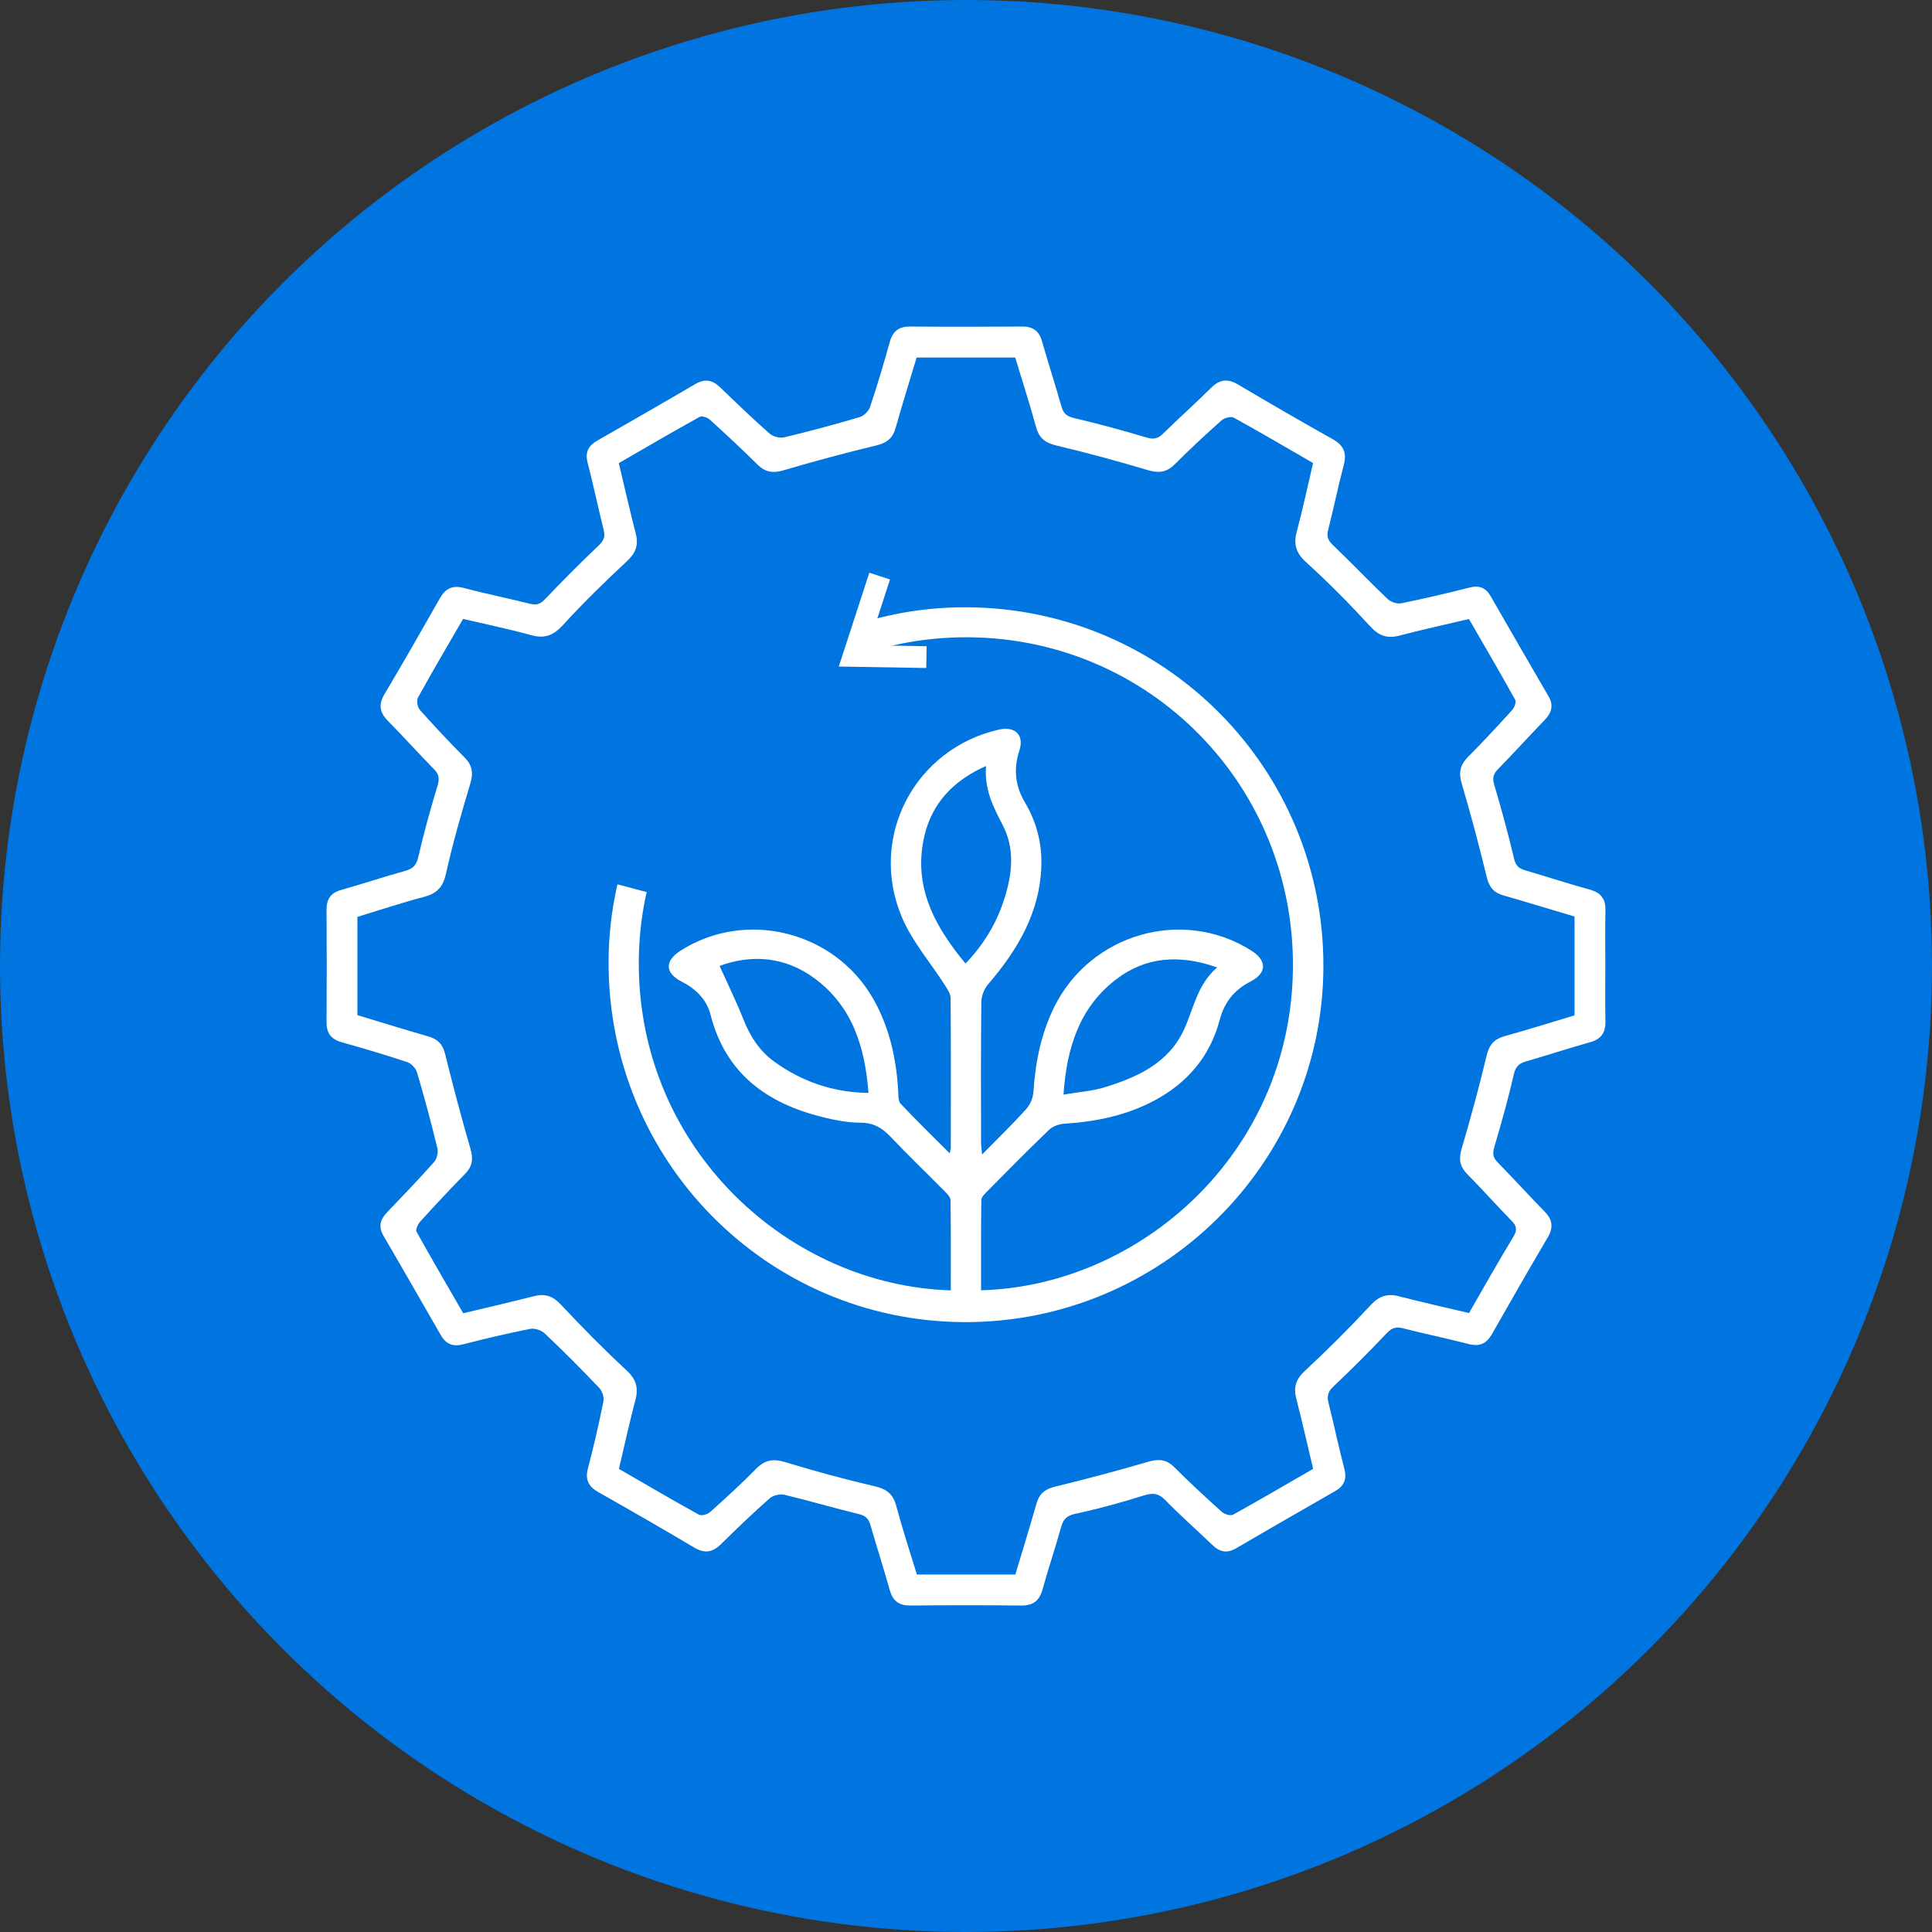 <svg width="71" height="71" viewBox="0 0 71 71" fill="none" xmlns="http://www.w3.org/2000/svg">
<rect x="0" y="0" width="71" height="71" fill="#333333" stroke="none"/>
<circle cx="35.5" cy="35.5" r="35.5" fill="#0074DF"/>
<g clip-path="url(#clip0_413_3)">
<path d="M58.995 35.494C58.995 36.172 58.984 36.85 58.999 37.528C59.008 37.943 58.848 38.186 58.437 38.301C57.651 38.52 56.877 38.778 56.093 39.002C55.834 39.077 55.7 39.183 55.633 39.478C55.427 40.377 55.176 41.266 54.916 42.151C54.846 42.387 54.86 42.537 55.04 42.719C55.624 43.311 56.181 43.93 56.764 44.525C57.056 44.824 57.094 45.107 56.879 45.474C56.181 46.654 55.503 47.845 54.824 49.035C54.629 49.376 54.374 49.496 53.979 49.394C53.175 49.185 52.36 49.019 51.555 48.813C51.298 48.747 51.145 48.8 50.961 48.995C50.325 49.665 49.671 50.321 48.999 50.955C48.8 51.143 48.76 51.303 48.822 51.553C49.025 52.359 49.193 53.173 49.404 53.978C49.502 54.354 49.398 54.606 49.075 54.792C47.86 55.491 46.643 56.187 45.435 56.895C45.101 57.091 44.833 57.044 44.563 56.785C43.985 56.23 43.381 55.7 42.822 55.127C42.564 54.863 42.348 54.858 42.016 54.963C41.194 55.221 40.362 55.452 39.521 55.63C39.186 55.701 39.069 55.843 38.987 56.144C38.78 56.9 38.523 57.643 38.316 58.4C38.2 58.822 37.971 59.008 37.525 59.003C36.169 58.987 34.812 58.989 33.455 59.002C33.032 59.006 32.808 58.831 32.694 58.425C32.473 57.624 32.214 56.834 31.985 56.035C31.917 55.8 31.8 55.699 31.554 55.639C30.642 55.42 29.742 55.151 28.831 54.933C28.665 54.893 28.41 54.952 28.284 55.064C27.672 55.604 27.081 56.17 26.5 56.743C26.191 57.048 25.901 57.103 25.514 56.873C24.35 56.181 23.174 55.507 21.995 54.839C21.638 54.637 21.494 54.391 21.605 53.969C21.82 53.151 22.009 52.325 22.176 51.496C22.206 51.344 22.127 51.114 22.015 50.998C21.368 50.319 20.704 49.652 20.022 49.006C19.897 48.888 19.649 48.803 19.484 48.835C18.655 48.999 17.83 49.194 17.011 49.405C16.632 49.502 16.385 49.386 16.2 49.066C15.501 47.852 14.806 46.635 14.098 45.425C13.899 45.087 13.966 44.822 14.222 44.555C14.808 43.943 15.396 43.331 15.958 42.697C16.061 42.58 16.11 42.342 16.072 42.187C15.846 41.261 15.599 40.34 15.331 39.425C15.286 39.27 15.124 39.086 14.976 39.036C14.174 38.768 13.362 38.528 12.547 38.299C12.159 38.187 11.997 37.961 12 37.56C12.01 36.189 12.01 34.816 12 33.444C11.997 33.048 12.147 32.814 12.54 32.704C13.325 32.483 14.099 32.224 14.885 32.006C15.169 31.927 15.3 31.807 15.371 31.499C15.572 30.615 15.819 29.741 16.079 28.872C16.155 28.619 16.136 28.455 15.947 28.265C15.373 27.683 14.829 27.073 14.255 26.491C13.948 26.181 13.903 25.89 14.132 25.506C14.824 24.341 15.496 23.165 16.166 21.986C16.37 21.628 16.625 21.497 17.042 21.607C17.846 21.82 18.661 21.984 19.467 22.186C19.703 22.246 19.849 22.21 20.026 22.024C20.672 21.343 21.337 20.678 22.017 20.031C22.203 19.855 22.242 19.706 22.184 19.472C21.979 18.651 21.807 17.821 21.594 17.002C21.494 16.618 21.624 16.379 21.943 16.197C23.144 15.506 24.349 14.821 25.544 14.118C25.895 13.911 26.173 13.956 26.457 14.227C27.056 14.804 27.656 15.383 28.28 15.933C28.408 16.046 28.661 16.11 28.826 16.07C29.753 15.848 30.674 15.6 31.588 15.33C31.741 15.285 31.919 15.117 31.97 14.967C32.234 14.179 32.473 13.383 32.694 12.582C32.804 12.177 33.025 11.996 33.448 12C34.82 12.012 36.192 12.01 37.564 12C37.965 11.997 38.188 12.165 38.297 12.552C38.523 13.351 38.783 14.141 39.008 14.94C39.08 15.195 39.199 15.299 39.466 15.362C40.363 15.573 41.255 15.815 42.138 16.079C42.397 16.156 42.554 16.122 42.742 15.937C43.324 15.364 43.935 14.82 44.515 14.246C44.831 13.934 45.126 13.91 45.503 14.134C46.656 14.818 47.816 15.488 48.984 16.144C49.386 16.37 49.499 16.654 49.381 17.098C49.171 17.886 49.011 18.687 48.808 19.477C48.745 19.721 48.805 19.859 48.984 20.03C49.662 20.679 50.31 21.361 50.99 22.009C51.107 22.121 51.337 22.202 51.489 22.172C52.333 22.001 53.173 21.804 54.008 21.591C54.368 21.499 54.606 21.606 54.782 21.912C55.49 23.139 56.194 24.368 56.909 25.592C57.108 25.933 57.015 26.199 56.764 26.461C56.187 27.061 55.626 27.677 55.045 28.273C54.874 28.448 54.84 28.595 54.912 28.839C55.179 29.738 55.426 30.644 55.641 31.556C55.701 31.811 55.814 31.915 56.04 31.981C56.837 32.214 57.627 32.472 58.428 32.694C58.837 32.807 59.009 33.038 58.999 33.458C58.983 34.136 58.995 34.815 58.995 35.493L58.995 35.494ZM57.863 37.314V33.682C56.978 33.419 56.111 33.153 55.24 32.903C54.889 32.802 54.724 32.592 54.637 32.233C54.357 31.084 54.057 29.938 53.719 28.805C53.597 28.393 53.656 28.109 53.953 27.811C54.509 27.255 55.042 26.677 55.57 26.095C55.651 26.004 55.729 25.802 55.684 25.72C55.133 24.726 54.559 23.744 53.983 22.748C53.115 22.953 52.274 23.136 51.444 23.355C50.988 23.476 50.678 23.374 50.35 23.014C49.602 22.198 48.82 21.408 48.001 20.663C47.625 20.32 47.529 20.001 47.657 19.529C47.879 18.701 48.056 17.861 48.254 17.016C47.265 16.445 46.311 15.882 45.34 15.349C45.236 15.291 44.994 15.357 44.89 15.449C44.303 15.971 43.727 16.507 43.172 17.063C42.867 17.368 42.572 17.393 42.171 17.274C41.068 16.945 39.954 16.64 38.833 16.375C38.419 16.278 38.188 16.106 38.075 15.694C37.839 14.837 37.567 13.991 37.309 13.14H33.685C33.422 14.017 33.156 14.868 32.913 15.728C32.809 16.096 32.601 16.273 32.222 16.365C31.073 16.644 29.928 16.949 28.793 17.284C28.404 17.399 28.123 17.356 27.836 17.071C27.267 16.506 26.679 15.96 26.086 15.422C25.997 15.341 25.793 15.274 25.71 15.321C24.716 15.871 23.735 16.445 22.741 17.019C22.953 17.907 23.145 18.761 23.364 19.609C23.472 20.031 23.364 20.322 23.039 20.625C22.228 21.379 21.433 22.156 20.686 22.973C20.336 23.355 20.014 23.479 19.517 23.341C18.692 23.113 17.852 22.941 17.018 22.745C16.446 23.733 15.89 24.674 15.363 25.631C15.301 25.741 15.34 25.986 15.428 26.086C15.96 26.685 16.509 27.27 17.074 27.838C17.36 28.127 17.399 28.409 17.283 28.797C16.957 29.886 16.639 30.981 16.394 32.09C16.285 32.586 16.07 32.831 15.592 32.957C14.765 33.175 13.95 33.446 13.134 33.694V37.306C14.011 37.57 14.875 37.839 15.745 38.089C16.095 38.189 16.273 38.385 16.362 38.747C16.648 39.91 16.955 41.069 17.29 42.22C17.397 42.591 17.363 42.863 17.09 43.14C16.529 43.711 15.983 44.298 15.444 44.891C15.359 44.985 15.264 45.186 15.307 45.264C15.865 46.27 16.446 47.263 17.023 48.261C17.924 48.045 18.778 47.849 19.627 47.633C20.028 47.531 20.314 47.625 20.607 47.938C21.385 48.768 22.185 49.582 23.02 50.355C23.379 50.687 23.471 50.999 23.35 51.453C23.13 52.283 22.948 53.123 22.745 53.981C23.737 54.554 24.704 55.122 25.687 55.664C25.78 55.716 26.004 55.651 26.1 55.564C26.674 55.05 27.245 54.531 27.783 53.98C28.108 53.648 28.417 53.598 28.857 53.732C29.945 54.064 31.044 54.364 32.15 54.62C32.585 54.721 32.817 54.904 32.933 55.333C33.164 56.188 33.441 57.031 33.695 57.863H37.313C37.578 56.98 37.845 56.114 38.095 55.243C38.196 54.892 38.403 54.725 38.763 54.637C39.912 54.356 41.056 54.052 42.191 53.72C42.573 53.609 42.859 53.624 43.152 53.916C43.719 54.481 44.307 55.027 44.903 55.562C44.998 55.649 45.222 55.715 45.316 55.663C46.298 55.12 47.265 54.552 48.257 53.98C48.048 53.106 47.857 52.252 47.639 51.405C47.532 50.989 47.616 50.693 47.947 50.385C48.781 49.61 49.59 48.804 50.364 47.969C50.682 47.627 50.982 47.525 51.419 47.639C52.265 47.859 53.118 48.048 53.985 48.254C54.537 47.298 55.064 46.358 55.622 45.439C55.776 45.183 55.726 45.043 55.539 44.852C54.99 44.29 54.467 43.701 53.915 43.142C53.644 42.865 53.603 42.597 53.712 42.224C54.046 41.089 54.357 39.946 54.632 38.796C54.727 38.396 54.91 38.185 55.297 38.078C56.155 37.839 57.004 37.572 57.865 37.313L57.863 37.314Z" fill="white"/>
<path d="M35.519 22.317C42.806 22.348 48.668 28.26 48.634 35.545C48.601 42.764 42.675 48.617 35.431 48.587C28.163 48.556 22.326 42.626 22.365 35.314C22.403 28.152 28.338 22.287 35.519 22.317ZM36.058 47.417C41.881 47.256 47.434 42.408 47.514 35.607C47.593 28.867 42.252 23.454 35.569 23.419C28.917 23.384 23.489 28.752 23.475 35.375C23.461 42.224 28.984 47.243 34.941 47.42C34.941 46.313 34.948 45.208 34.931 44.102C34.929 43.991 34.803 43.867 34.71 43.773C34.05 43.104 33.369 42.453 32.723 41.771C32.41 41.44 32.091 41.258 31.613 41.258C31.142 41.258 30.662 41.161 30.201 41.046C28.166 40.536 26.662 39.442 26.113 37.293C25.97 36.732 25.574 36.341 25.052 36.074C24.432 35.758 24.421 35.314 25.006 34.939C27.397 33.41 30.653 34.211 32.078 36.685C32.683 37.736 32.937 38.884 33.008 40.083C33.017 40.246 33.004 40.462 33.099 40.562C33.671 41.172 34.273 41.756 34.9 42.384C34.925 42.264 34.941 42.222 34.941 42.18C34.943 40.346 34.949 38.511 34.934 36.676C34.933 36.517 34.815 36.346 34.722 36.201C34.194 35.374 33.527 34.609 33.149 33.72C31.896 30.776 33.609 27.521 36.699 26.815C37.31 26.675 37.649 27.013 37.459 27.591C37.239 28.263 37.309 28.887 37.67 29.497C38.087 30.202 38.291 30.972 38.27 31.792C38.225 33.522 37.401 34.903 36.314 36.171C36.171 36.338 36.066 36.596 36.064 36.813C36.043 38.524 36.052 40.235 36.053 41.946C36.053 42.074 36.072 42.201 36.089 42.43C36.676 41.832 37.206 41.318 37.701 40.771C37.849 40.608 37.962 40.357 37.976 40.138C38.047 39.051 38.254 38 38.737 37.018C40.072 34.309 43.464 33.336 45.986 34.934C46.569 35.304 46.56 35.763 45.947 36.076C45.363 36.375 44.995 36.833 44.828 37.467C44.469 38.828 43.63 39.806 42.397 40.458C41.369 41.001 40.26 41.222 39.11 41.296C38.916 41.308 38.686 41.391 38.549 41.523C37.771 42.27 37.014 43.039 36.255 43.805C36.172 43.889 36.064 44.001 36.063 44.101C36.049 45.207 36.054 46.312 36.054 47.419L36.058 47.417ZM35.483 35.41C36.174 34.684 36.626 33.915 36.907 33.036C37.202 32.114 37.306 31.193 36.84 30.304C36.496 29.647 36.167 28.997 36.237 28.149C35.024 28.687 34.247 29.526 33.969 30.729C33.549 32.546 34.322 34.015 35.483 35.41ZM39.083 40.226C39.653 40.129 40.137 40.098 40.587 39.96C41.802 39.587 42.947 39.069 43.516 37.828C43.868 37.059 43.995 36.184 44.73 35.553C43.343 35.065 42.101 35.156 41.007 35.998C39.672 37.027 39.201 38.495 39.083 40.226ZM26.444 35.497C26.753 36.181 27.061 36.808 27.317 37.454C27.568 38.086 27.912 38.629 28.473 39.029C29.488 39.752 30.605 40.145 31.916 40.164C31.789 38.474 31.322 36.987 29.95 35.966C28.862 35.155 27.633 35.059 26.444 35.497Z" fill="white"/>
<path d="M18.878 31.488L31.514 21.648L31.488 24.037L34.779 25.343L24.21 32.902L18.878 31.488Z" fill="#0074DF"/>
<path d="M34.046 24.149L31.373 24.104L32.327 21.171" stroke="white" stroke-width="0.8"/>
</g>
<defs>
<clipPath id="clip0_413_3">
<rect width="47" height="47" fill="white" transform="translate(12 12)"/>
</clipPath>
</defs>
</svg>

